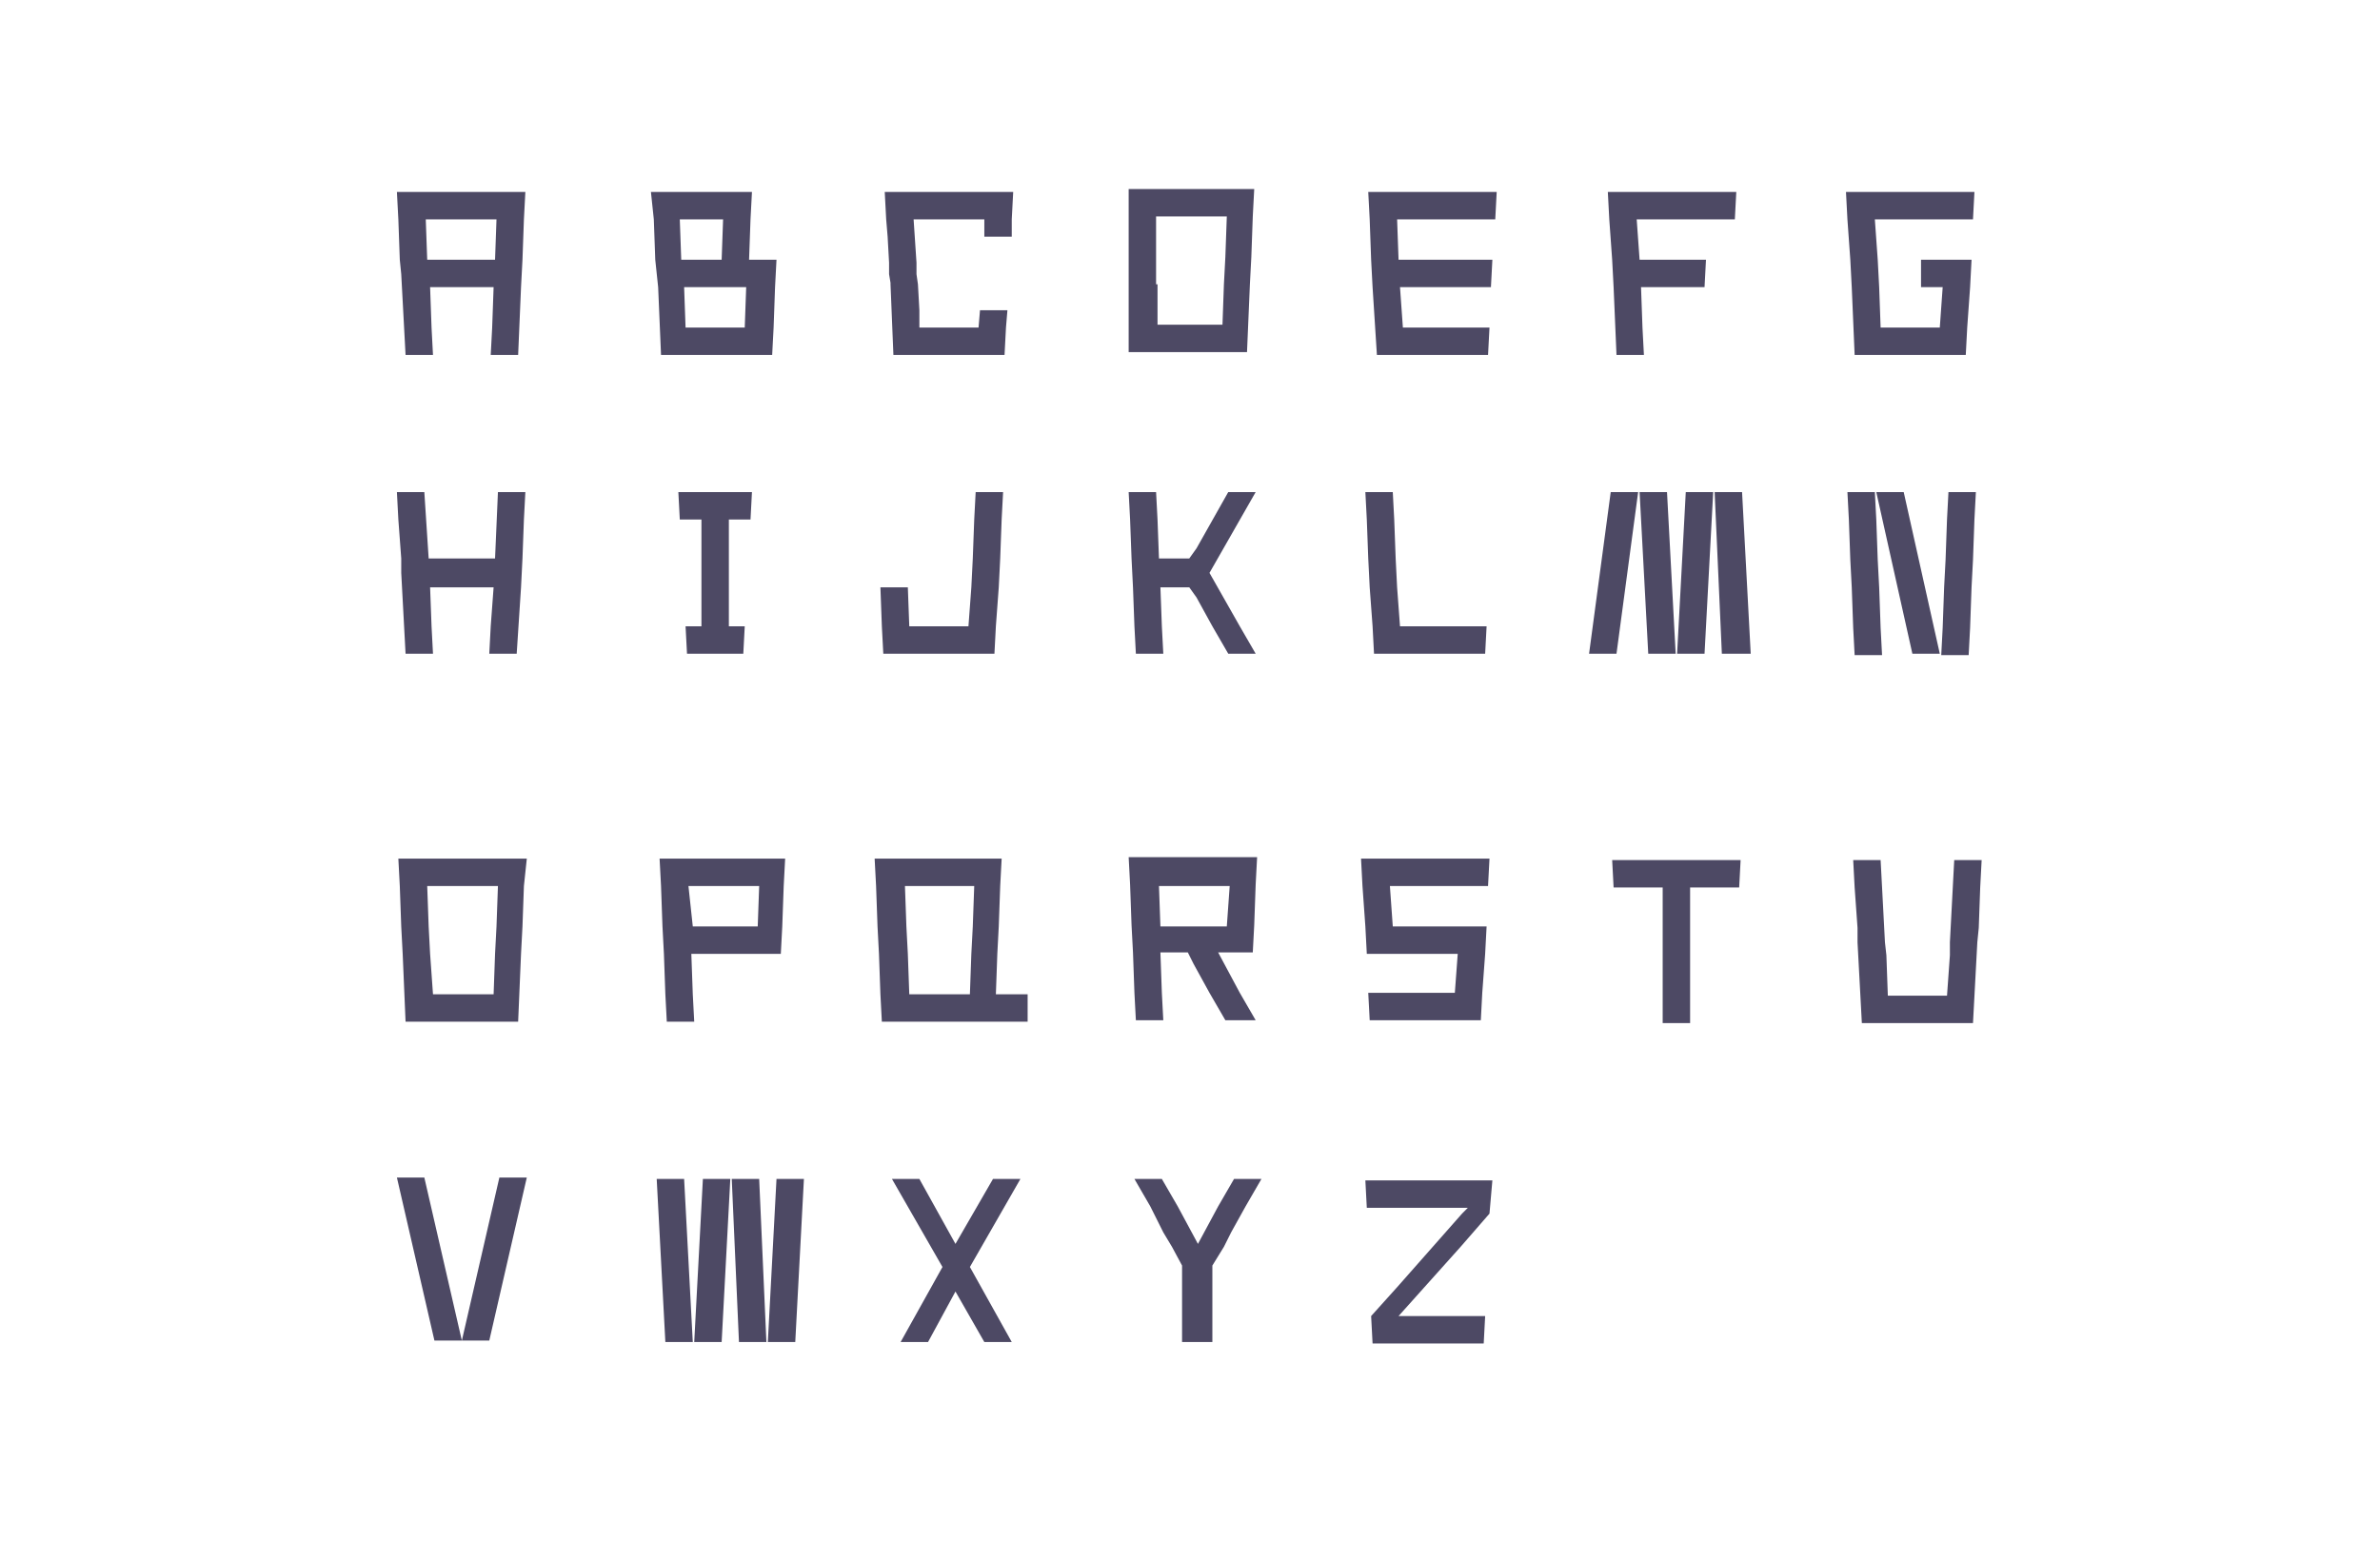 <?xml version="1.0" encoding="utf-8"?> <svg xmlns="http://www.w3.org/2000/svg" xmlns:xlink="http://www.w3.org/1999/xlink" version="1.1" id="Слой_1" x="0px" y="0px" viewBox="0 0 164.9 108.2" style="enable-background:new 0 0 164.9 108.2;" xml:space="preserve"> <style type="text/css"> .st0{fill-rule:evenodd;clip-rule:evenodd;fill:#4D4964;} .st1{fill:#4D4964;} </style> <path class="st0" d="M34.3,18l0.1-2.8h-4.9l0.1,2.8H34.3z M27.5,13.3h1.9h5.1h1.9l-0.1,1.9L36.2,18l-0.1,1.9l-0.2,4.7h-1.9l0.1-1.9 l0.1-2.8h-4.4l0.1,2.8l0.1,1.9h-1.9L27.8,19l-0.1-1l-0.1-2.8L27.5,13.3z"></path> <path class="st0" d="M47.4,19.9l0.1,2.8h4.1l0.1-2.8H47.4z M50,18l0.1-2.8h-3l0.1,2.8H50z M45.1,13.3H47h3.2h1.9h0L52,15.2h0 L51.9,18h0h1.9l-0.1,1.9l-0.1,2.8l-0.1,1.9h-1.9h-3.9h-1.9l-0.2-4.7L45.4,18l-0.1-2.8L45.1,13.3z"></path> <polygon class="st0" points="69.7,22.7 69.8,21.5 67.9,21.5 67.8,22.7 63.7,22.7 63.7,21.5 63.6,19.7 63.5,19 63.5,18.3 63.5,18.2 63.3,15.2 68.2,15.2 68.2,16.4 70.1,16.4 70.1,15.2 70.2,13.3 68.3,13.3 63.2,13.3 61.3,13.3 61.4,15.2 61.5,16.4 61.6,18.2 61.6,19 61.7,19.6 61.7,19.7 61.9,24.6 63.8,24.6 67.7,24.6 69.6,24.6 "></polygon> <polygon class="st0" points="94.8,13.3 96.7,13.3 101.8,13.3 103.7,13.3 103.6,15.2 101.7,15.2 96.8,15.2 96.9,18 101.5,18 103.4,18 103.3,19.9 101.4,19.9 97,19.9 97.2,22.7 101.3,22.7 103.2,22.7 103.1,24.6 101.2,24.6 97.3,24.6 95.4,24.6 95.1,19.9 95,18 94.9,15.2 "></polygon> <polygon class="st0" points="111.4,13.3 113.3,13.3 118.4,13.3 120.3,13.3 120.2,15.2 118.3,15.2 113.4,15.2 113.6,18 118.2,18 118.1,19.9 113.7,19.9 113.8,22.7 113.9,24.6 112,24.6 111.8,19.9 111.7,18 111.5,15.2 "></polygon> <polygon class="st0" points="127.9,13.3 129.8,13.3 131.2,13.3 133.1,13.3 134.9,13.3 136.8,13.3 136.7,15.2 134.8,15.2 133.1,15.2 131.2,15.2 129.9,15.2 130.1,18 130.2,19.9 130.3,22.7 131.2,22.7 133.1,22.7 134.4,22.7 134.6,19.9 133.1,19.9 133.1,18 134.7,18 136.6,18 136.5,19.9 136.3,22.7 136.2,24.6 134.3,24.6 133.1,24.6 131.2,24.6 130.4,24.6 128.5,24.6 128.3,19.9 128.2,18 128,15.2 "></polygon> <polygon class="st0" points="27.5,34.1 29.4,34.1 29.7,38.7 34.3,38.7 34.5,34.1 36.4,34.1 36.3,36 36.2,38.7 36.1,40.7 35.8,45.3 33.9,45.3 34,43.4 34.2,40.7 29.8,40.7 29.9,43.4 30,45.3 28.1,45.3 27.8,39.7 27.8,38.7 27.6,36 "></polygon> <polygon class="st0" points="50.5,34.1 48.6,34.1 47,34.1 47.1,36 48.6,36 48.6,38.7 48.6,40.7 48.6,43.4 47.5,43.4 47.6,45.3 48.6,45.3 50.5,45.3 51.5,45.3 51.6,43.4 50.5,43.4 50.5,40.7 50.5,38.7 50.5,36 52,36 52.1,34.1 "></polygon> <polygon class="st0" points="67.5,36 67.6,34.1 69.5,34.1 69.4,36 69.3,38.7 69.2,40.7 69,43.4 68.9,45.3 67,45.3 66,45.3 64.1,45.3 63.1,45.3 61.2,45.3 61.1,43.4 61,40.7 62.9,40.7 63,43.4 64.1,43.4 66,43.4 67.1,43.4 67.3,40.7 67.4,38.7 "></polygon> <polygon class="st0" points="96.6,36 96.5,34.1 94.6,34.1 94.7,36 94.8,38.7 94.9,40.7 95.1,43.4 95.2,45.3 97.1,45.3 98.1,45.3 100,45.3 101,45.3 102.9,45.3 103,43.4 101.1,43.4 100,43.4 98.1,43.4 97,43.4 96.8,40.7 96.7,38.7 "></polygon> <polygon class="st0" points="110.1,45.3 112,45.3 113.5,34.1 111.6,34.1 "></polygon> <polygon class="st0" points="121.3,45.3 119.3,45.3 118.8,34.1 120.7,34.1 "></polygon> <polygon class="st0" points="116.1,45.3 114.2,45.3 113.6,34.1 115.5,34.1 "></polygon> <polygon class="st0" points="116.2,45.3 118.1,45.3 118.7,34.1 116.8,34.1 "></polygon> <path class="st0" d="M134.4,45.3h-1.9L130,34.1h1.9L134.4,45.3z M136.8,36l0.1-1.9H135l-0.1,1.9l-0.1,2.8l-0.1,1.9l-0.1,2.8 l-0.1,1.9h1.9l0.1-1.9l0.1-2.8l0.1-1.9L136.8,36z M130,36l-0.1-1.9H128l0.1,1.9l0.1,2.8l0.1,1.9l0.1,2.8l0.1,1.9h1.9l-0.1-1.9 l-0.1-2.8l-0.1-1.9L130,36z"></path> <path class="st1" d="M80.1,19.7v-1.9V15H85l-0.1,2.8l-0.1,1.9l-0.1,2.8h-4.5V19.7z M78.2,13.1V15v2.8v1.9v2.8v1.9h1.9h4.4h1.9 l0.2-4.7l0.1-1.9l0.1-2.8l0.1-1.9H78.2z"></path> <polygon class="st0" points="87,45.3 85.9,43.4 83.8,39.7 87,34.1 85.1,34.1 82.9,38 82.4,38.7 80.3,38.7 80.2,36 80.1,34.1 78.2,34.1 78.3,36 78.4,38.7 78.5,40.7 78.6,43.4 78.7,45.3 80.6,45.3 80.5,43.4 80.4,40.7 82.4,40.7 82.9,41.4 84,43.4 85.1,45.3 "></polygon> <path class="st0" d="M29.8,66.1l-0.1-1.9l-0.1-2.8h1.5H33h1.5l-0.1,2.8l-0.1,1.9l-0.1,2.8H33h-1.9H30L29.8,66.1z M36.5,59.5h-1.9H33 h-1.9h-1.6h-1.9l0.1,1.9l0.1,2.8l0.1,1.9l0.2,4.7h1.9h1H33h1h1.9l0.2-4.7l0.1-1.9l0.1-2.8L36.5,59.5z"></path> <path class="st0" d="M47.7,61.4h1.5h1.9h1.5l-0.1,2.8h-1.3h-1.9h-1.3L47.7,61.4z M47.6,59.5h-1.9l0.1,1.9l0.1,2.8l0.1,1.9l0.1,2.8 l0.1,1.9h1.9l-0.1-1.9l-0.1-2.8h1.2h1.9h1.2h1.9l0.1-1.9l0.1-2.8l0.1-1.9h-1.9h-1.6h-1.9H47.6z"></path> <path class="st0" d="M87,70.7l-1.1-1.9l-1.5-2.8h0.5h1.9l0.1-1.9l0.1-2.8l0.1-1.9h-1.9h-1.6h-1.9h-1.6h-1.9l0.1,1.9l0.1,2.8l0.1,1.9 l0.1,2.8l0.1,1.9h1.9l-0.1-1.9l-0.1-2.8h1.2h0.7l0.4,0.8l1.1,2l1.1,1.9H87z M81.7,64.2h-1.3l-0.1-2.8h1.5h1.9h1.5L85,64.2h-1.3H81.7 z"></path> <polygon class="st0" points="101.2,61.4 103.1,61.4 103.2,59.5 101.3,59.5 99.7,59.5 97.8,59.5 96.2,59.5 94.3,59.5 94.4,61.4 94.6,64.2 94.7,66.1 96.6,66.1 97.8,66.1 99.7,66.1 101,66.1 100.8,68.8 99.7,68.8 97.8,68.8 96.7,68.8 94.8,68.8 94.9,70.7 96.8,70.7 97.8,70.7 99.7,70.7 100.7,70.7 102.6,70.7 102.7,68.8 102.9,66.1 103,64.2 101.1,64.2 99.7,64.2 97.8,64.2 96.5,64.2 96.3,61.4 97.8,61.4 99.7,61.4 "></polygon> <polygon class="st0" points="115.2,70.9 117.1,70.9 117.1,69 117.1,66.2 117.1,64.3 117.1,61.5 118.6,61.5 120.5,61.5 120.6,59.6 118.7,59.6 117.1,59.6 115.2,59.6 113.6,59.6 111.7,59.6 111.8,61.5 113.7,61.5 115.2,61.5 115.2,64.3 115.2,66.2 115.2,69 "></polygon> <polygon class="st0" points="128.4,59.6 130.3,59.6 130.6,65.3 130.7,66.2 130.8,69 131.9,69 133.8,69 134.9,69 135.1,66.2 135.1,65.3 135.4,59.6 137.3,59.6 137.2,61.5 137.1,64.3 137,65.3 136.7,70.9 134.8,70.9 133.8,70.9 131.9,70.9 130.9,70.9 129,70.9 128.7,65.3 128.7,64.3 128.5,61.5 "></polygon> <path class="st0" d="M32,92.9h1.9l2.6-11.3h-1.9L32,92.9z M32,92.9h-1.9l-2.6-11.3h1.9L32,92.9z"></path> <path class="st0" d="M50.7,81.7h1.9L53.1,93h-1.9L50.7,81.7z M50.6,81.7h-1.9L48.1,93H50L50.6,81.7z M55.7,81.7h-1.9L53.2,93h1.9 L55.7,81.7z M45.5,81.7h1.9L48,93h-1.9L45.5,81.7z"></path> <polygon class="st0" points="70.1,93 68.2,93 66.2,89.5 64.3,93 62.4,93 65.3,87.8 61.8,81.7 63.7,81.7 66.2,86.2 68.8,81.7 70.7,81.7 67.2,87.8 "></polygon> <polygon class="st0" points="84,93 84,91.6 84,91.4 84,88.3 84,87.7 84.8,86.4 85.3,85.4 86.3,83.6 87.4,81.7 85.5,81.7 85.5,81.7 84.4,83.6 83,86.2 81.6,83.6 80.5,81.7 80.5,81.7 78.6,81.7 79.7,83.6 80.6,85.4 81.2,86.4 81.9,87.7 81.9,88.3 81.9,91.3 81.9,91.6 81.9,93 "></polygon> <polygon class="st0" points="102.9,91.2 101.1,91.2 101,91.2 99.9,91.2 98,91.2 96.9,91.2 96.9,91.2 101.2,86.4 103.2,84.1 103.4,81.8 101.5,81.8 101.5,81.8 99.9,81.8 98,81.8 96.5,81.8 96.4,81.8 94.6,81.8 94.7,83.7 96.5,83.7 96.6,83.7 98,83.7 99.9,83.7 101.4,83.7 101.4,83.7 101.7,83.7 101.3,84.1 96.8,89.2 95,91.2 95.1,93.1 95.1,93.1 97,93.1 97,93.1 98,93.1 99.9,93.1 100.9,93.1 101,93.1 102.8,93.1 "></polygon> <path class="st0" d="M64.1,61.4H66h1.5l-0.1,2.8l-0.1,1.9l-0.1,2.8H66h-1.9H63l-0.1-2.8l-0.1-1.9l-0.1-2.8H64.1z M62.5,59.5h-1.9 l0.1,1.9l0.1,2.8l0.1,1.9l0.1,2.8l0.1,1.9h1.9h1H66h1h1.9h2.3v-1.9H69l0.1-2.8l0.1-1.9l0.1-2.8l0.1-1.9h-1.9H66h-1.9H62.5z"></path> </svg> 